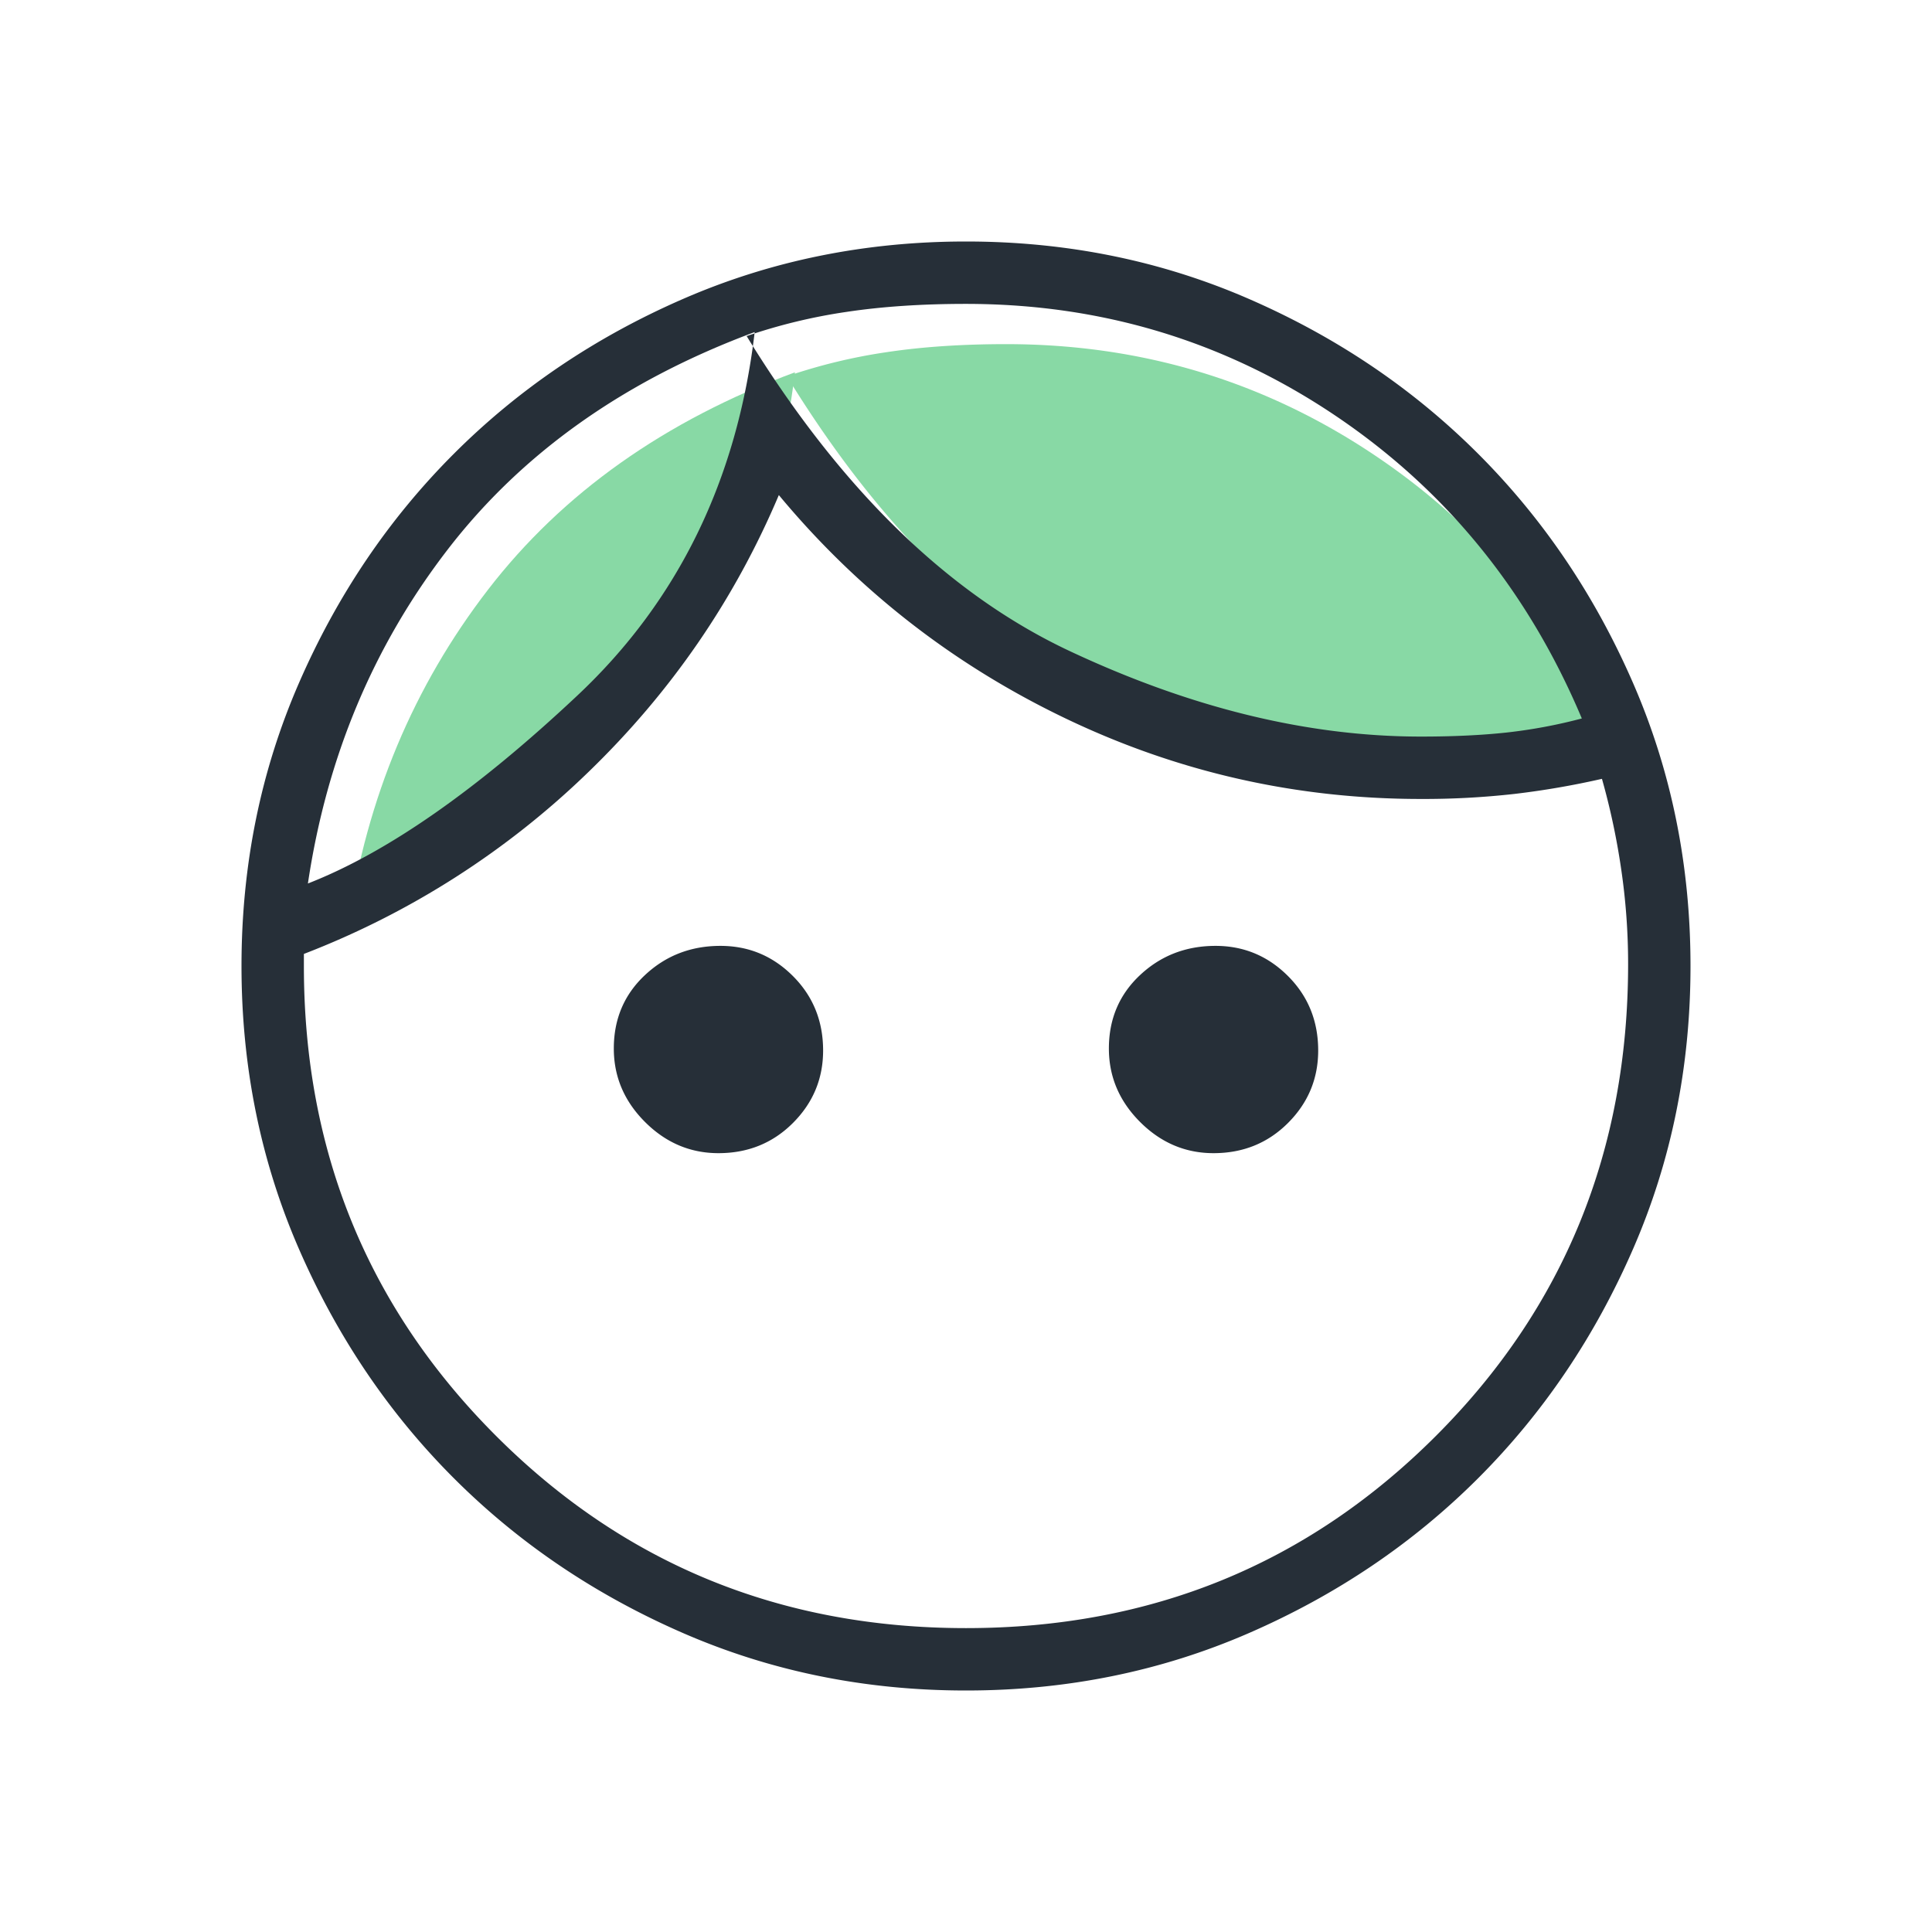 <svg xmlns="http://www.w3.org/2000/svg" width="96" height="96"><path d="M39.1 18.7c4.667 7.6 10.017 12.817 16.05 15.65C61.183 37.183 67 38.6 72.6 38.6c1.6 0 3.017-.067 4.25-.2a25.513 25.513 0 0 0 3.75-.7c-2.667-6.333-6.75-11.35-12.25-15.05-5.5-3.7-11.617-5.55-18.35-5.55-2.2 0-4.183.133-5.95.4a27.614 27.614 0 0 0-4.95 1.2Z" style="fill:#88d9a5;stroke-width:0"/><path d="M17.3 45.9c3.933-1.533 8.4-4.65 13.4-9.35 5-4.7 7.933-10.717 8.8-18.05-6.467 2.4-11.55 6-15.25 10.8-3.7 4.8-6.017 10.333-6.95 16.6Z" style="fill:#88d9a5;stroke-width:0"/><path d="M35.7 57.3c-1.4 0-2.617-.517-3.65-1.55S30.5 53.5 30.5 52.1c0-1.467.517-2.683 1.55-3.65 1.033-.967 2.283-1.45 3.75-1.45 1.4 0 2.6.5 3.6 1.5s1.5 2.233 1.5 3.7c0 1.4-.5 2.6-1.5 3.6s-2.233 1.5-3.7 1.5Zm24.6 0c-1.4 0-2.617-.517-3.65-1.55S55.1 53.5 55.1 52.1c0-1.467.517-2.683 1.55-3.65S58.933 47 60.4 47c1.4 0 2.6.5 3.6 1.5s1.5 2.233 1.5 3.7c0 1.4-.5 2.6-1.5 3.6s-2.233 1.5-3.7 1.5ZM48 80.9c9.2 0 16.983-3.183 23.35-9.55S80.9 57.167 80.9 47.9c0-1.6-.117-3.183-.35-4.75a34.846 34.846 0 0 0-.95-4.45 41.182 41.182 0 0 1-4.35.75 40.29 40.29 0 0 1-4.65.25c-6.2 0-12.083-1.333-17.65-4-5.567-2.667-10.317-6.367-14.25-11.1-2.2 5.2-5.35 9.783-9.45 13.75A41.945 41.945 0 0 1 15.1 47.4v.6c0 9.2 3.183 16.983 9.55 23.35C31.017 77.717 38.8 80.9 48 80.9Zm0 3.1c-5 0-9.683-.95-14.05-2.85-4.367-1.9-8.167-4.467-11.4-7.7-3.233-3.233-5.8-7.033-7.7-11.4S12 53 12 48s.95-9.683 2.85-14.05c1.9-4.367 4.467-8.167 7.7-11.4 3.233-3.233 7.033-5.8 11.4-7.7C38.317 12.95 43 12 48 12s9.683.95 14.05 2.85c4.367 1.9 8.167 4.467 11.4 7.7 3.233 3.233 5.8 7.033 7.7 11.4C83.05 38.317 84 43 84 48s-.95 9.683-2.85 14.05c-1.9 4.367-4.467 8.167-7.7 11.4-3.233 3.233-7.033 5.8-11.4 7.7S53 84 48 84ZM37.1 16.7c4.667 7.6 10.017 12.817 16.05 15.65C59.183 35.183 65 36.6 70.6 36.6c1.6 0 3.017-.067 4.25-.2a25.513 25.513 0 0 0 3.75-.7c-2.667-6.333-6.75-11.35-12.25-15.05-5.5-3.7-11.617-5.55-18.35-5.55-2.2 0-4.183.133-5.95.4a27.614 27.614 0 0 0-4.95 1.2ZM15.3 43.9c3.933-1.533 8.4-4.65 13.4-9.35 5-4.7 7.933-10.717 8.8-18.05-6.467 2.4-11.55 6-15.25 10.8-3.7 4.8-6.017 10.333-6.95 16.6Z" style="fill:#262f38;stroke-width:0"/></svg>